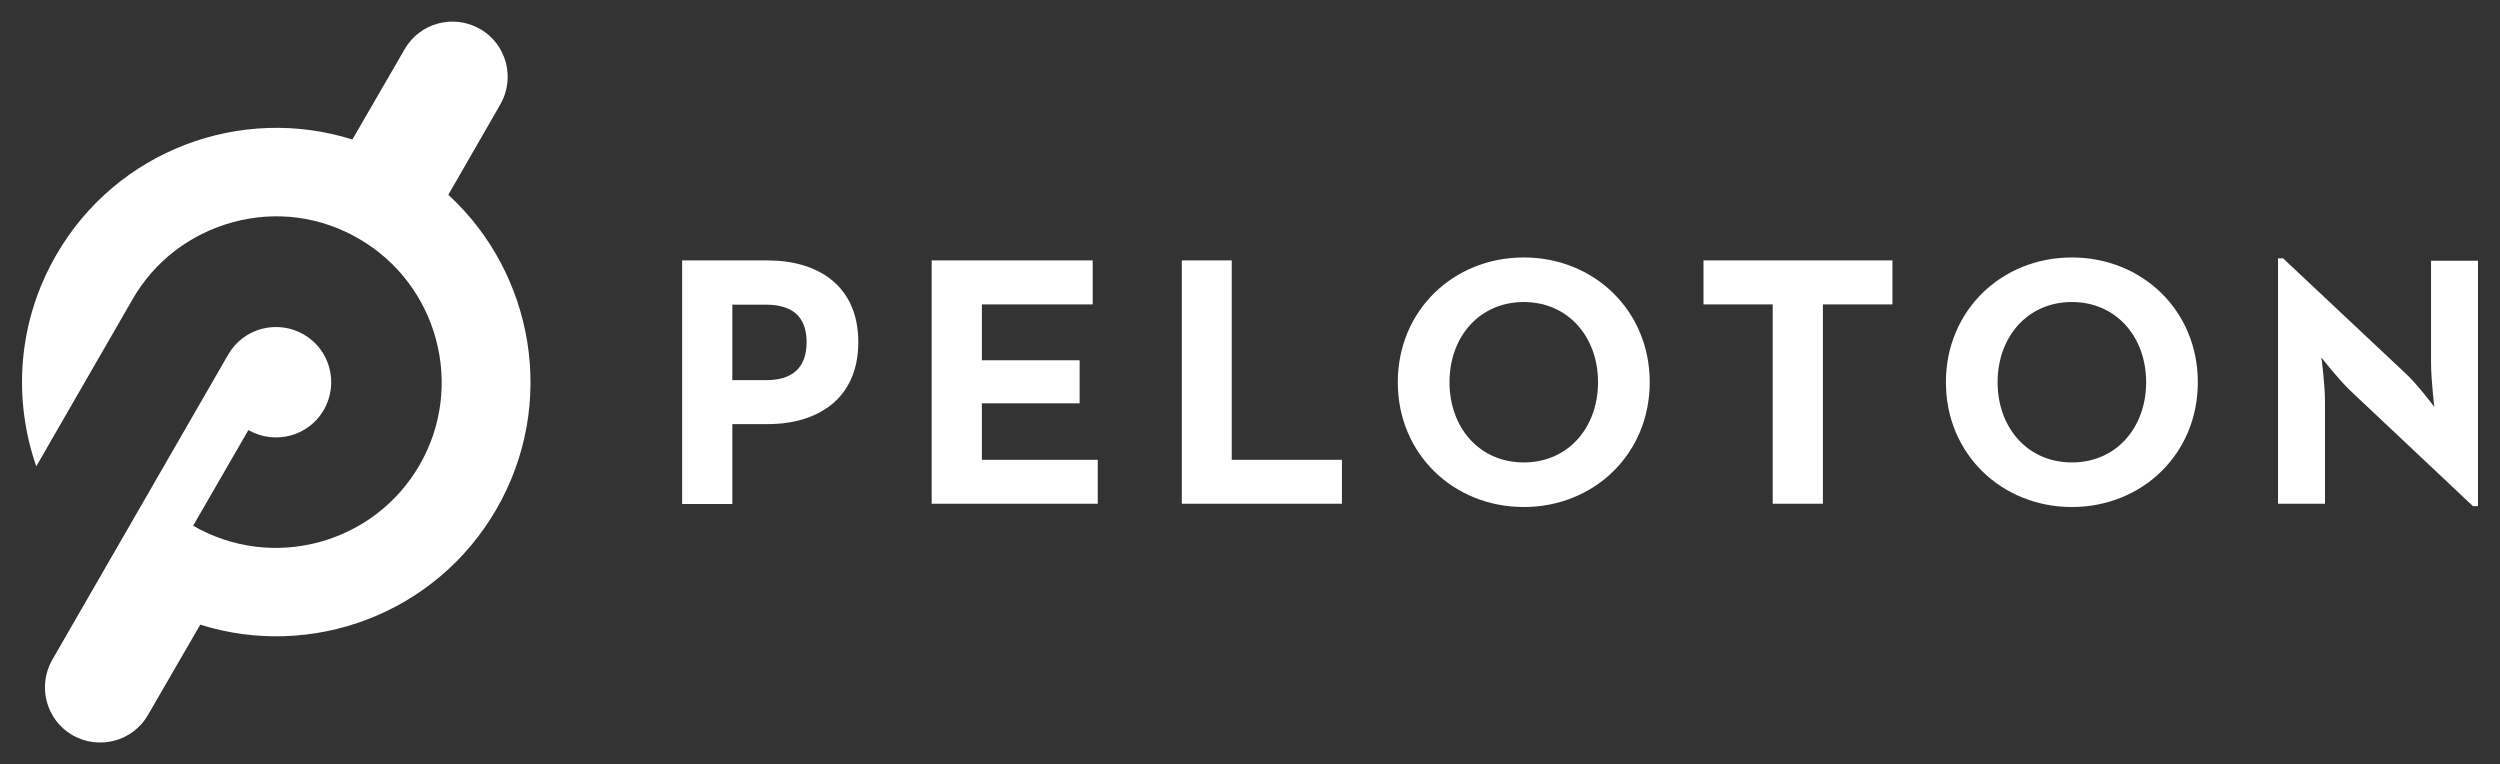 <svg width="1024" height="313" viewBox="0 0 1024 313" fill="none" xmlns="http://www.w3.org/2000/svg">
<rect x="0" y="0" width="1024" height="313" fill="#333333" stroke="none"/>
<path d="M183.634 79.778L204.929 42.786C211.135 31.956 207.484 18.084 196.654 11.878C185.825 5.673 171.953 9.323 165.747 20.153L144.33 57.145C98.82 42.786 47.835 61.404 23.011 104.48C7.192 131.859 5.245 163.375 14.858 190.997L54.284 122.611C63.289 106.914 78.013 95.719 95.535 90.973C113.058 86.227 131.31 88.661 147.007 97.787C179.375 116.527 190.57 158.143 171.831 190.511C153.092 222.879 111.597 234.074 79.108 215.334L101.741 176.152C112.571 182.358 126.443 178.707 132.649 167.877C138.855 157.048 135.204 143.176 124.374 136.97C113.544 130.764 99.672 134.414 93.466 145.244L21.429 270.214C15.223 281.044 18.874 294.916 29.704 301.122C40.534 307.327 54.406 303.677 60.612 292.847L82.028 255.855C127.538 270.214 178.524 251.596 203.347 208.52C228.171 165.565 218.801 112.146 183.634 79.778Z" fill="white"/>
<path d="M624.131 105.454C595.414 105.454 572.537 127.114 572.537 156.562C572.537 186.009 595.414 207.669 624.131 207.669C652.849 207.669 675.724 186.009 675.724 156.562C675.724 127.114 652.849 105.454 624.131 105.454ZM848.639 105.454C819.921 105.454 797.044 127.114 797.044 156.562C797.044 186.009 819.921 207.669 848.639 207.669C877.356 207.669 900.231 186.009 900.231 156.562C900.231 127.114 877.356 105.454 848.639 105.454ZM933.086 105.818V206.329H952.313V164.592C952.313 157.413 950.853 146.461 950.853 146.461C950.853 146.461 957.788 155.343 962.777 160.089L1012.91 207.303H1014.98V106.793H995.753V148.529C995.753 155.343 997.093 166.66 997.093 166.66C997.093 166.66 990.277 157.535 985.41 153.032L935.156 105.818H933.086ZM279.399 106.671V206.452H299.965V173.719H314.445C334.767 173.719 351.559 163.498 351.559 140.134C351.559 116.771 334.767 106.671 314.445 106.671H279.399ZM381.614 106.671V206.329H449.636V188.321H402.179V165.201H442.214V147.557H402.179V124.679H447.566V106.671H381.614ZM484.071 106.671V206.329H549.659V188.321H504.515V106.671H484.071ZM697.75 106.671V124.679H726.101V206.329H746.666V124.679H775.141V106.671H697.75ZM624.131 123.707C642.262 123.707 654.553 137.944 654.553 156.562C654.553 175.179 642.262 189.417 624.131 189.417C606.001 189.417 593.71 175.179 593.71 156.562C593.71 137.944 606.001 123.707 624.131 123.707ZM848.639 123.707C866.77 123.707 879.06 137.944 879.06 156.562C879.06 175.179 866.77 189.417 848.639 189.417C830.508 189.417 818.218 175.179 818.218 156.562C818.218 137.944 830.508 123.707 848.639 123.707ZM299.965 124.8H313.837C323.693 124.8 330.386 128.94 330.386 140.134C330.386 151.208 323.937 155.709 313.837 155.709H299.965V124.8Z" fill="white"/>
</svg>
